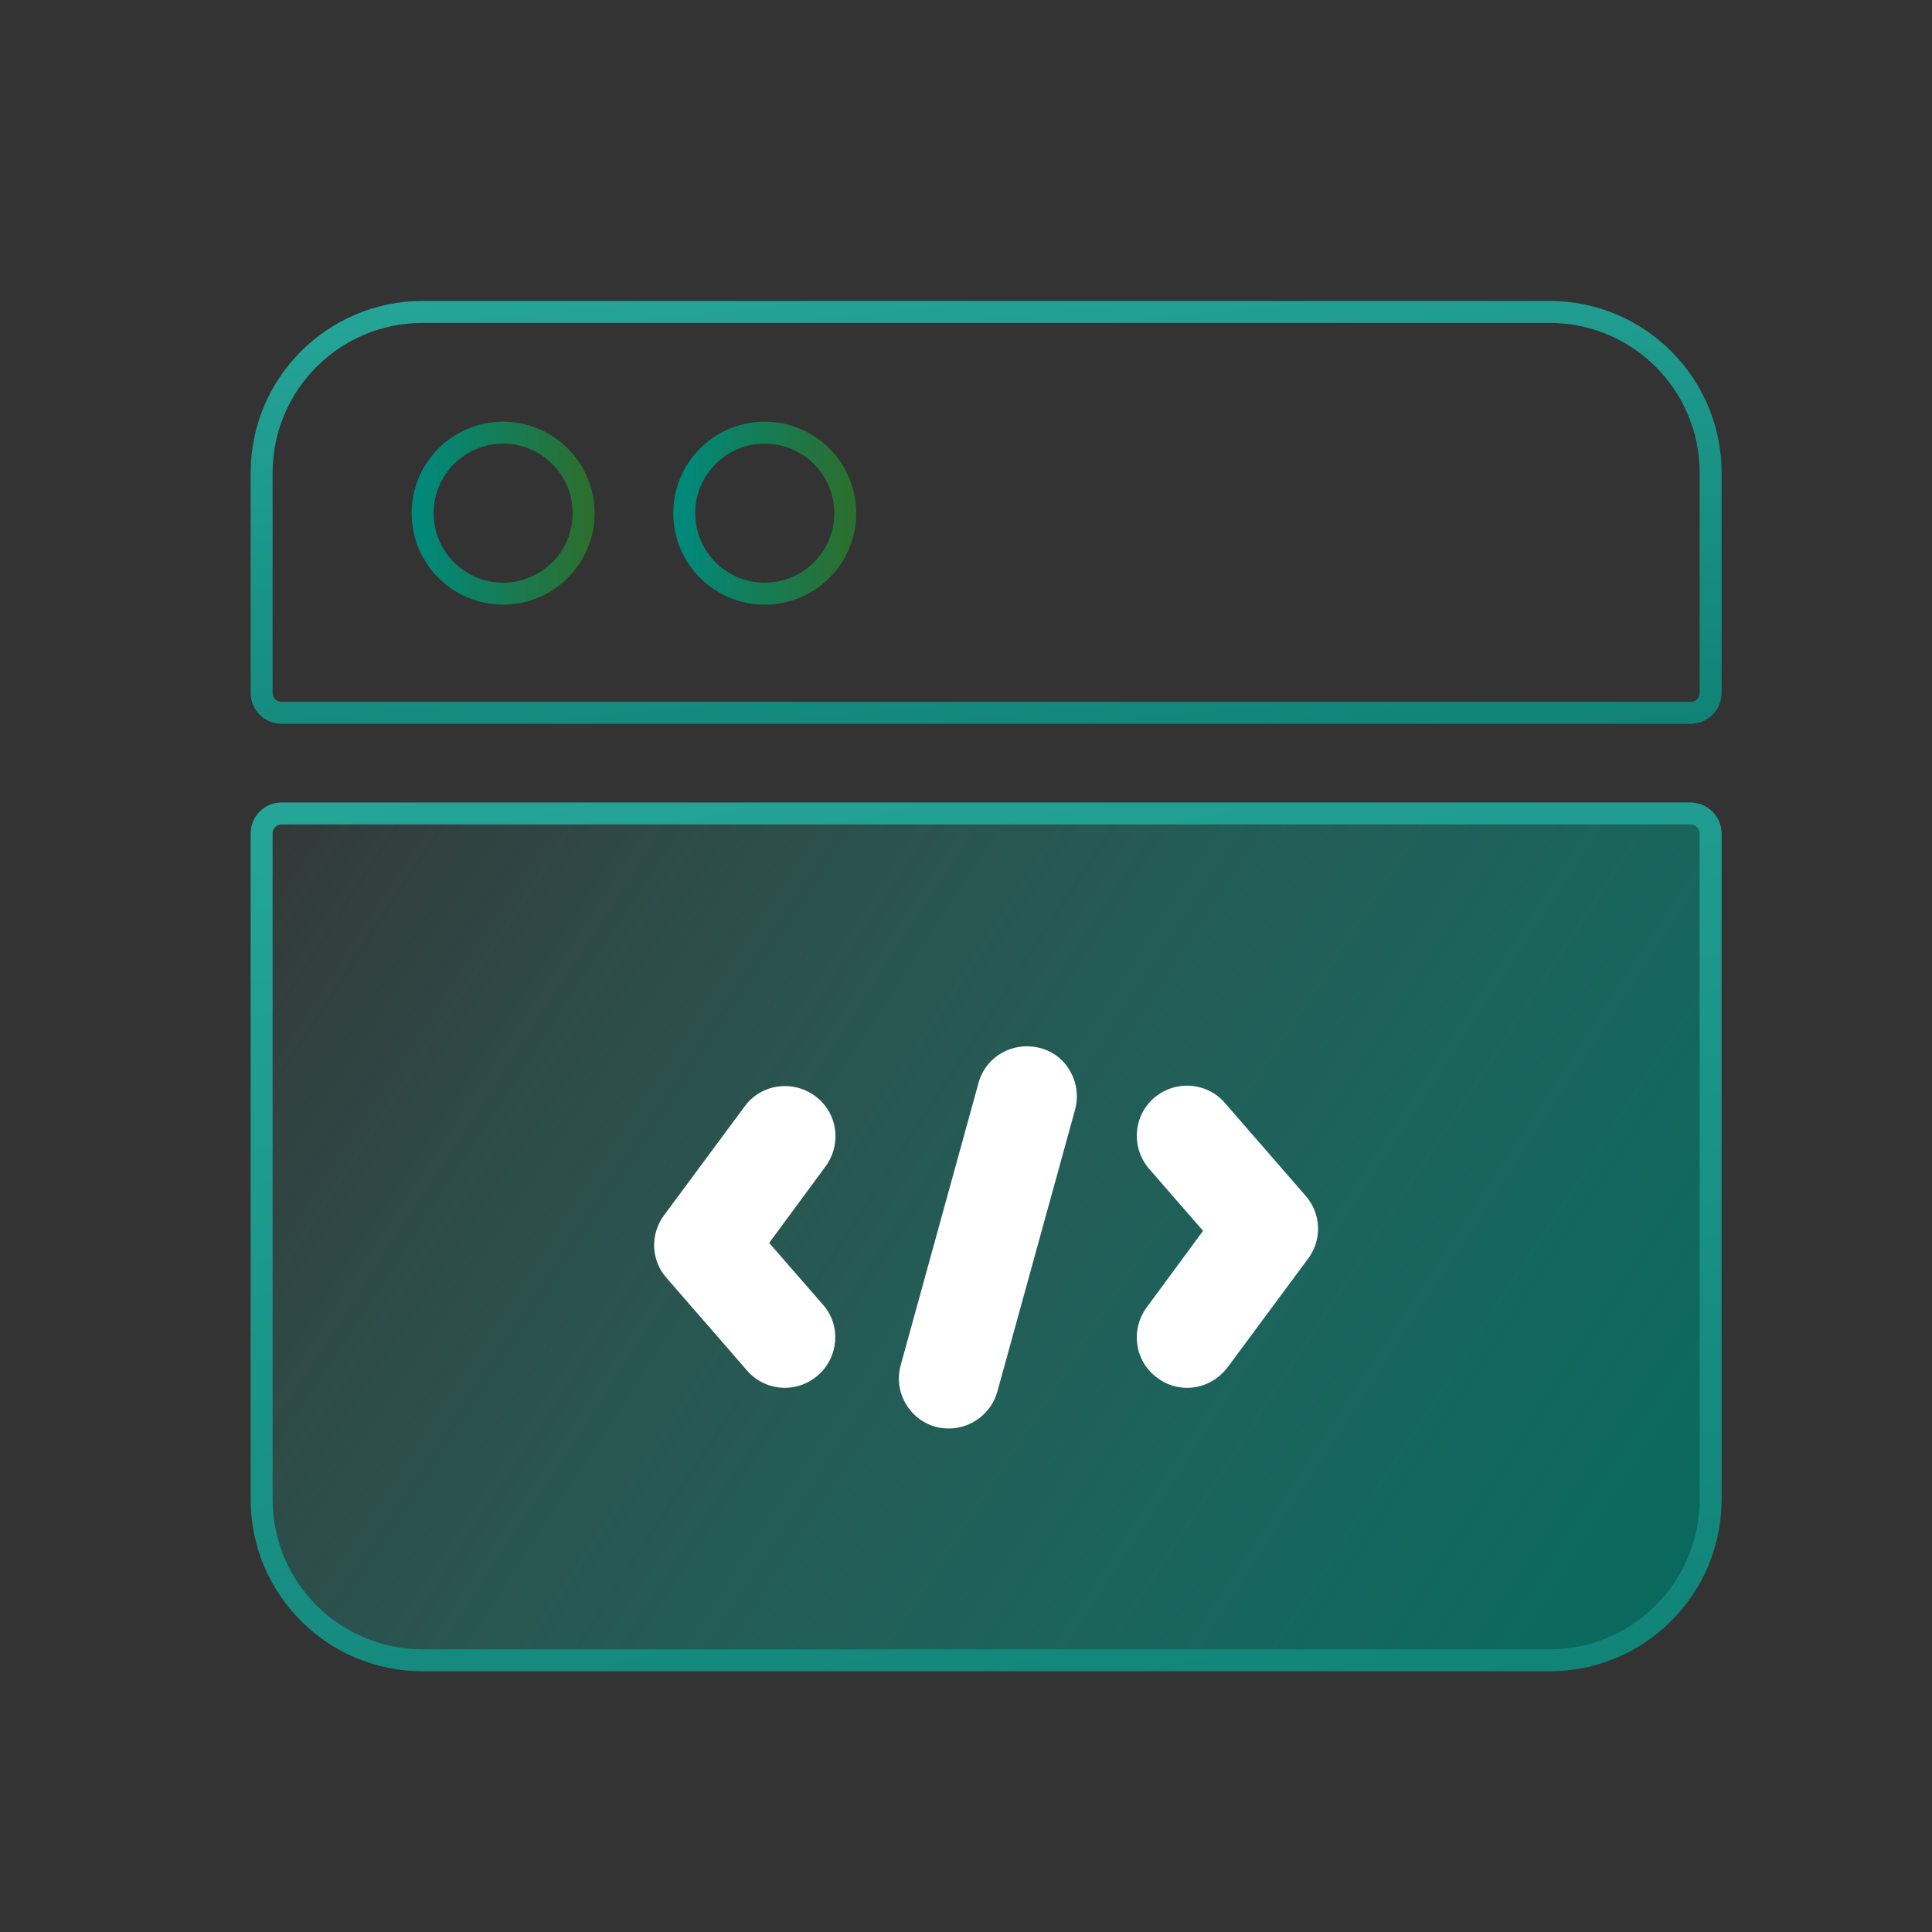 <svg width="88" height="88" viewBox="0 0 88 88" fill="none" xmlns="http://www.w3.org/2000/svg">
<rect x="0" y="0" width="88" height="88" fill="#333333" stroke="none"/>
<path d="M77 37.052H12.833C12.32 37.052 11.917 37.455 11.917 37.968V68.292C11.917 72.343 15.198 75.625 19.25 75.625H70.583C74.635 75.625 77.917 72.343 77.917 68.292V37.968C77.917 37.473 77.513 37.052 77 37.052Z" fill="url(#paint0_linear_172_14170)"/>
<path d="M37.253 62.645C36.813 63.03 36.282 63.213 35.75 63.213C35.108 63.213 34.467 62.938 34.027 62.425L30.36 58.208C29.645 57.401 29.608 56.21 30.25 55.348L33.917 50.398C34.668 49.371 36.098 49.17 37.125 49.921C38.152 50.673 38.353 52.103 37.602 53.13L35.035 56.613L37.492 59.436C38.317 60.371 38.207 61.82 37.253 62.645Z" fill="white"/>
<path d="M48.968 50.545L45.43 63.378C45.155 64.387 44.22 65.065 43.23 65.065C43.028 65.065 42.827 65.047 42.625 64.992C41.415 64.662 40.682 63.397 41.03 62.168L44.568 49.335C44.898 48.107 46.163 47.41 47.392 47.74C48.583 48.052 49.298 49.317 48.968 50.545Z" fill="white"/>
<path d="M59.583 57.328L55.917 62.278C55.458 62.883 54.78 63.213 54.065 63.213C53.588 63.213 53.112 63.066 52.708 62.755C51.682 62.003 51.48 60.573 52.232 59.547L54.798 56.063L52.342 53.24C51.517 52.286 51.608 50.838 52.562 50.013C53.515 49.188 54.963 49.28 55.788 50.233L59.455 54.45C60.188 55.275 60.225 56.467 59.583 57.328Z" fill="white"/>
<path d="M22.917 27.041C24.942 27.041 26.583 25.4 26.583 23.375C26.583 21.35 24.942 19.708 22.917 19.708C20.892 19.708 19.25 21.35 19.25 23.375C19.25 25.4 20.892 27.041 22.917 27.041Z" stroke="url(#paint1_linear_172_14170)" stroke-miterlimit="10"/>
<path d="M34.833 27.041C36.858 27.041 38.5 25.4 38.5 23.375C38.5 21.35 36.858 19.708 34.833 19.708C32.808 19.708 31.167 21.35 31.167 23.375C31.167 25.4 32.808 27.041 34.833 27.041Z" stroke="url(#paint2_linear_172_14170)" stroke-miterlimit="10"/>
<path d="M77 37.052H12.833C12.32 37.052 11.917 37.455 11.917 37.968V68.292C11.917 72.343 15.198 75.625 19.25 75.625H70.583C74.635 75.625 77.917 72.343 77.917 68.292V37.968C77.917 37.473 77.513 37.052 77 37.052Z" stroke="url(#paint3_linear_172_14170)" stroke-miterlimit="10"/>
<path d="M70.583 14.208H19.25C15.198 14.208 11.917 17.49 11.917 21.541V31.551C11.917 32.065 12.32 32.468 12.833 32.468H77C77.513 32.468 77.917 32.065 77.917 31.551V21.541C77.917 17.49 74.635 14.208 70.583 14.208Z" stroke="url(#paint4_linear_172_14170)" stroke-miterlimit="10"/>
<defs>
<linearGradient id="paint0_linear_172_14170" x1="11.733" y1="30.067" x2="84.509" y2="77.634" gradientUnits="userSpaceOnUse">
<stop stop-color="#26A69A" stop-opacity="0"/>
<stop offset="1" stop-color="#00695C"/>
</linearGradient>
<linearGradient id="paint1_linear_172_14170" x1="19.148" y1="23.376" x2="26.685" y2="23.376" gradientUnits="userSpaceOnUse">
<stop stop-color="#00897B"/>
<stop offset="1" stop-color="#2B6F30"/>
</linearGradient>
<linearGradient id="paint2_linear_172_14170" x1="31.065" y1="23.376" x2="38.602" y2="23.376" gradientUnits="userSpaceOnUse">
<stop stop-color="#00897B"/>
<stop offset="1" stop-color="#2B6F30"/>
</linearGradient>
<linearGradient id="paint3_linear_172_14170" x1="44.917" y1="27.269" x2="64.545" y2="120.629" gradientUnits="userSpaceOnUse">
<stop stop-color="#26A69A"/>
<stop offset="1" stop-color="#00695C"/>
</linearGradient>
<linearGradient id="paint4_linear_172_14170" x1="44.917" y1="9.577" x2="49.465" y2="55.273" gradientUnits="userSpaceOnUse">
<stop stop-color="#26A69A"/>
<stop offset="1" stop-color="#00695C"/>
</linearGradient>
</defs>
</svg>
